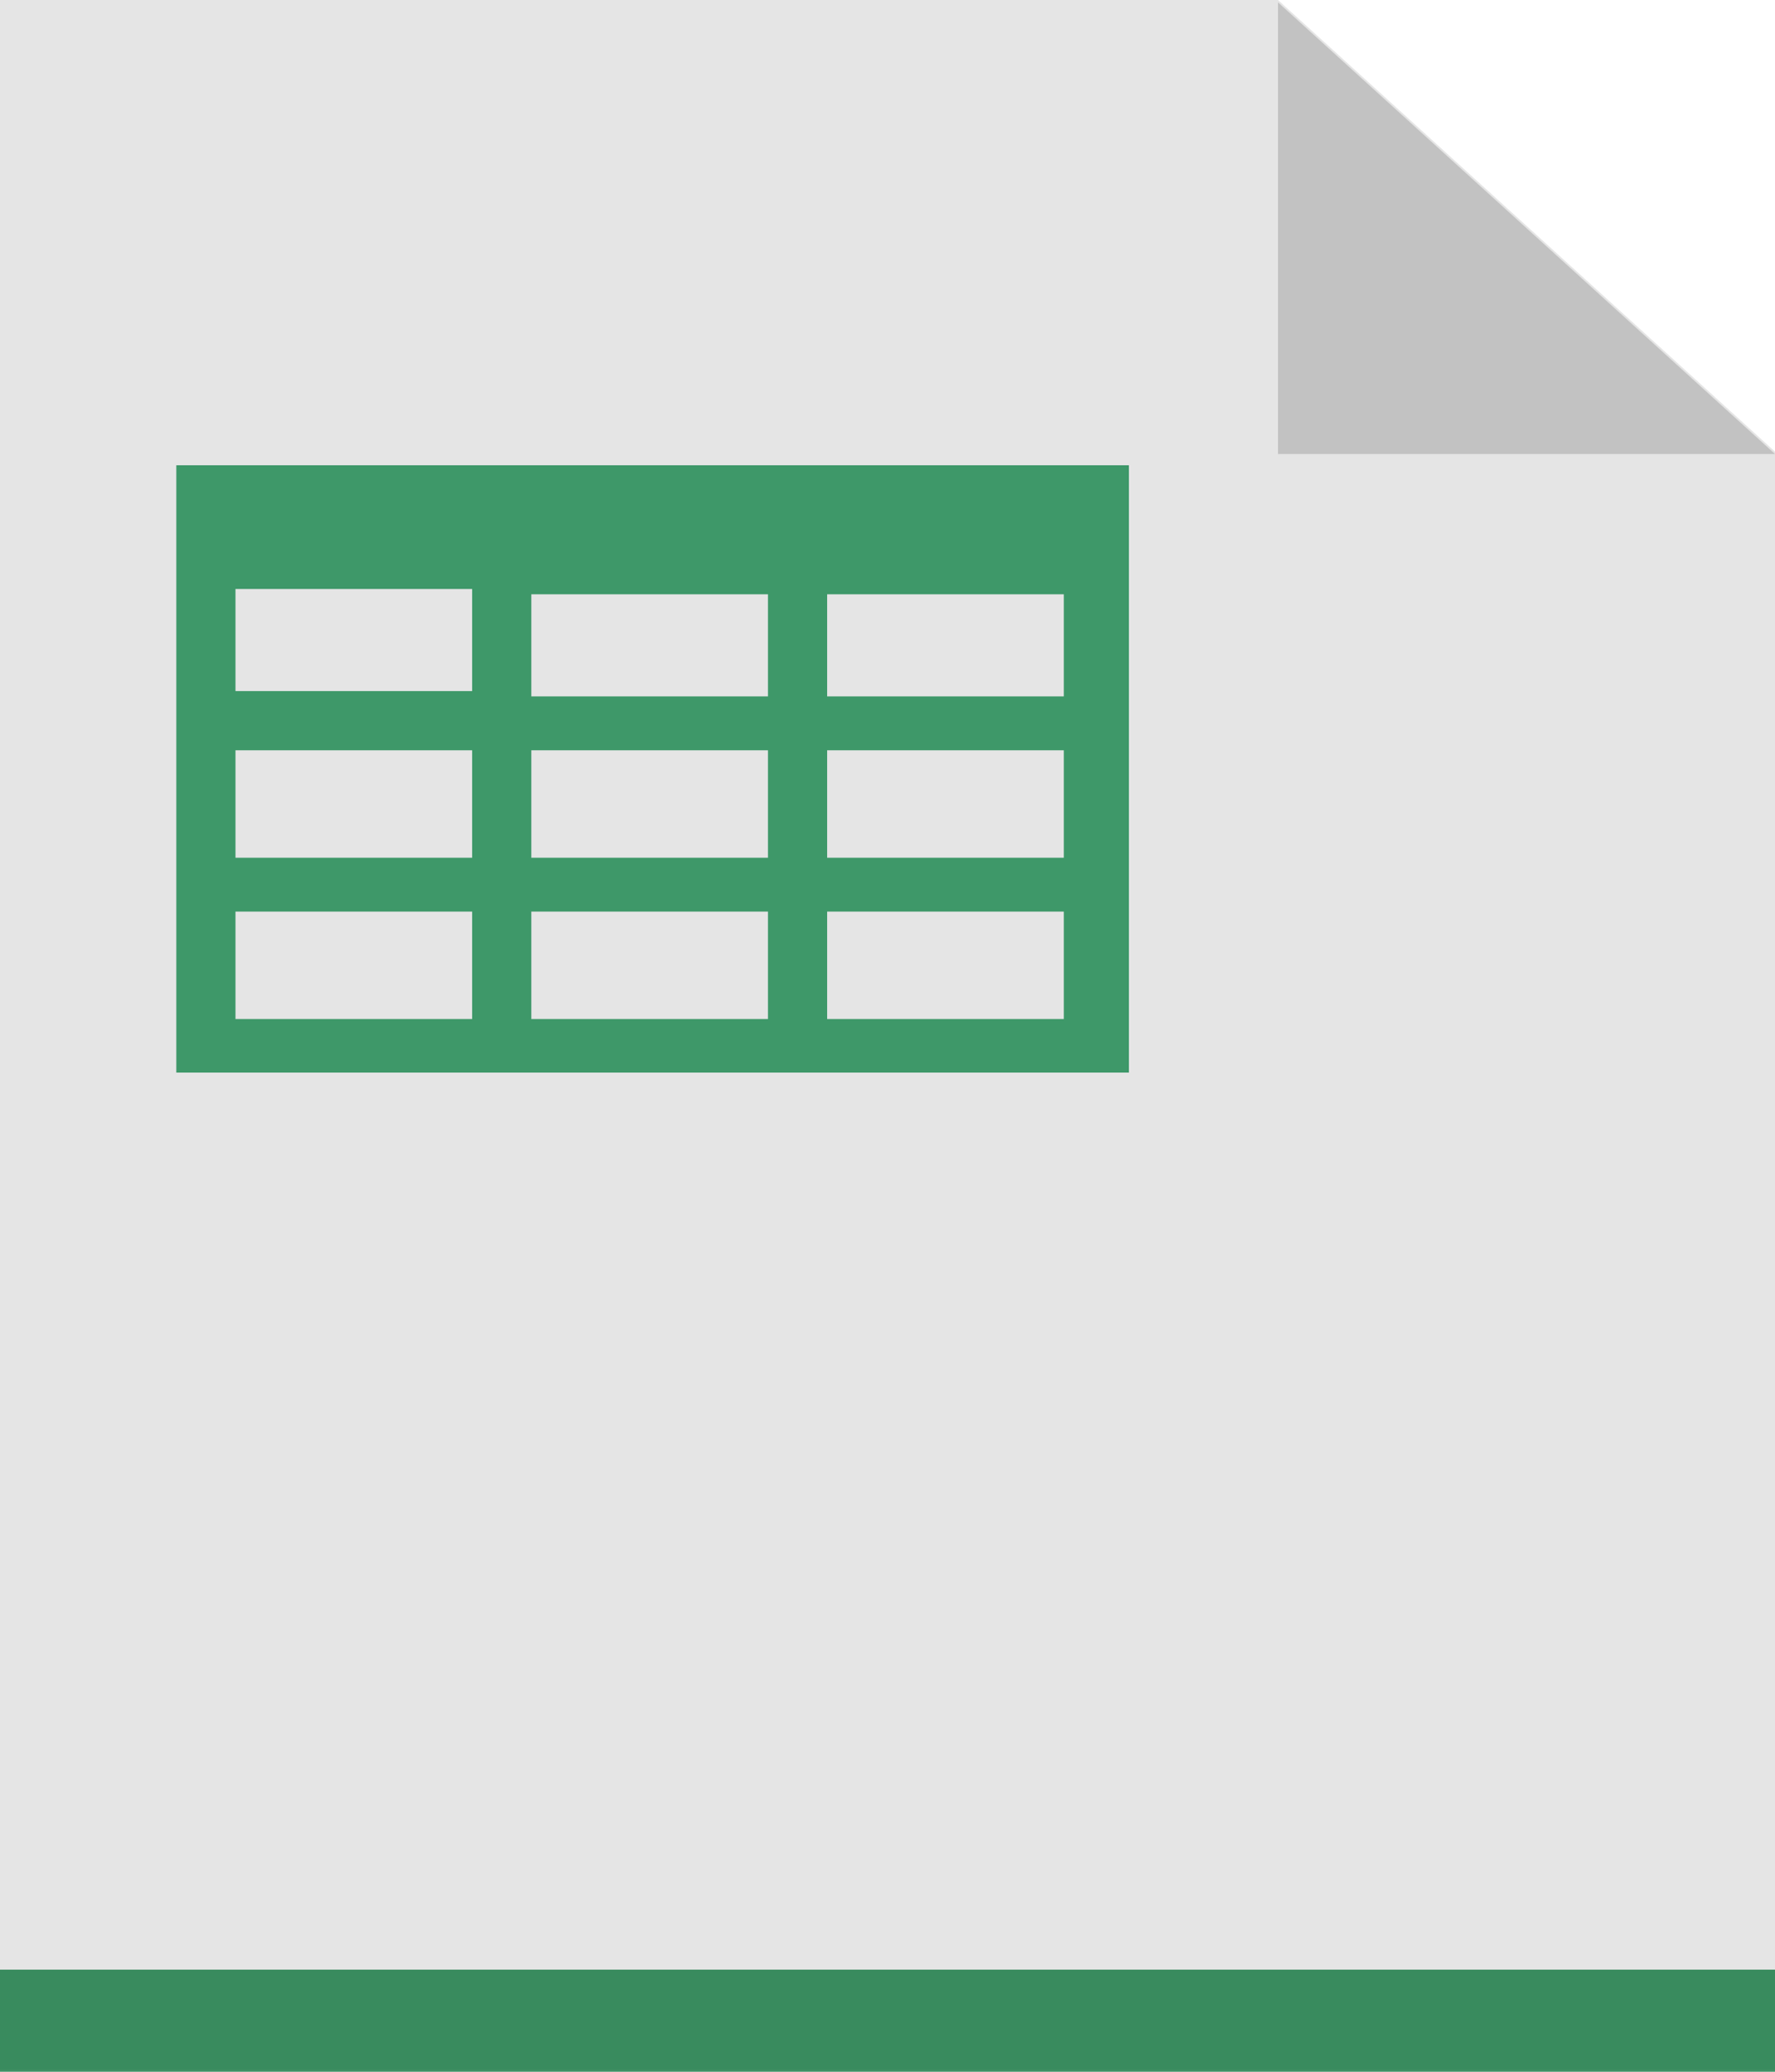<?xml version="1.0" encoding="UTF-8"?><svg xmlns="http://www.w3.org/2000/svg" viewBox="0 0 60 70"><defs><style>.d{fill:#e5e5e5;}.e{fill:#0e753c;}.e,.f{opacity:.8;}.f{fill:#15844a;}.g{fill:#c2c2c2;}</style></defs><g id="a"/><g id="b"><g id="c"><g><polygon class="d" points="60 69.92 0 69.92 0 0 43.2 0 60 15.26 60 69.92"/><polygon class="g" points="43.2 15.34 60 15.34 43.2 .08 43.2 15.34"/><path class="f" d="M38.16,15.72H5.96v20.52H38.16V15.72Zm-20.2,9.63h8v3.63h-8v-3.63Zm-2,0v3.63H7.96v-3.63H15.96Zm10-1.82h-8v-3.45h8v3.45Zm2,5.45v-3.63h8v3.63h-8Zm0-5.45v-3.45h8v3.45h-8Zm-12-3.63v3.45H7.96v-3.45H15.96Zm0,10.9v3.63H7.96v-3.63H15.96Zm2,0h8v3.63h-8v-3.63Zm10,0h8v3.63h-8v-3.63Z"/><rect class="e" y="66.55" width="60" height="3.45"/></g></g></g></svg>